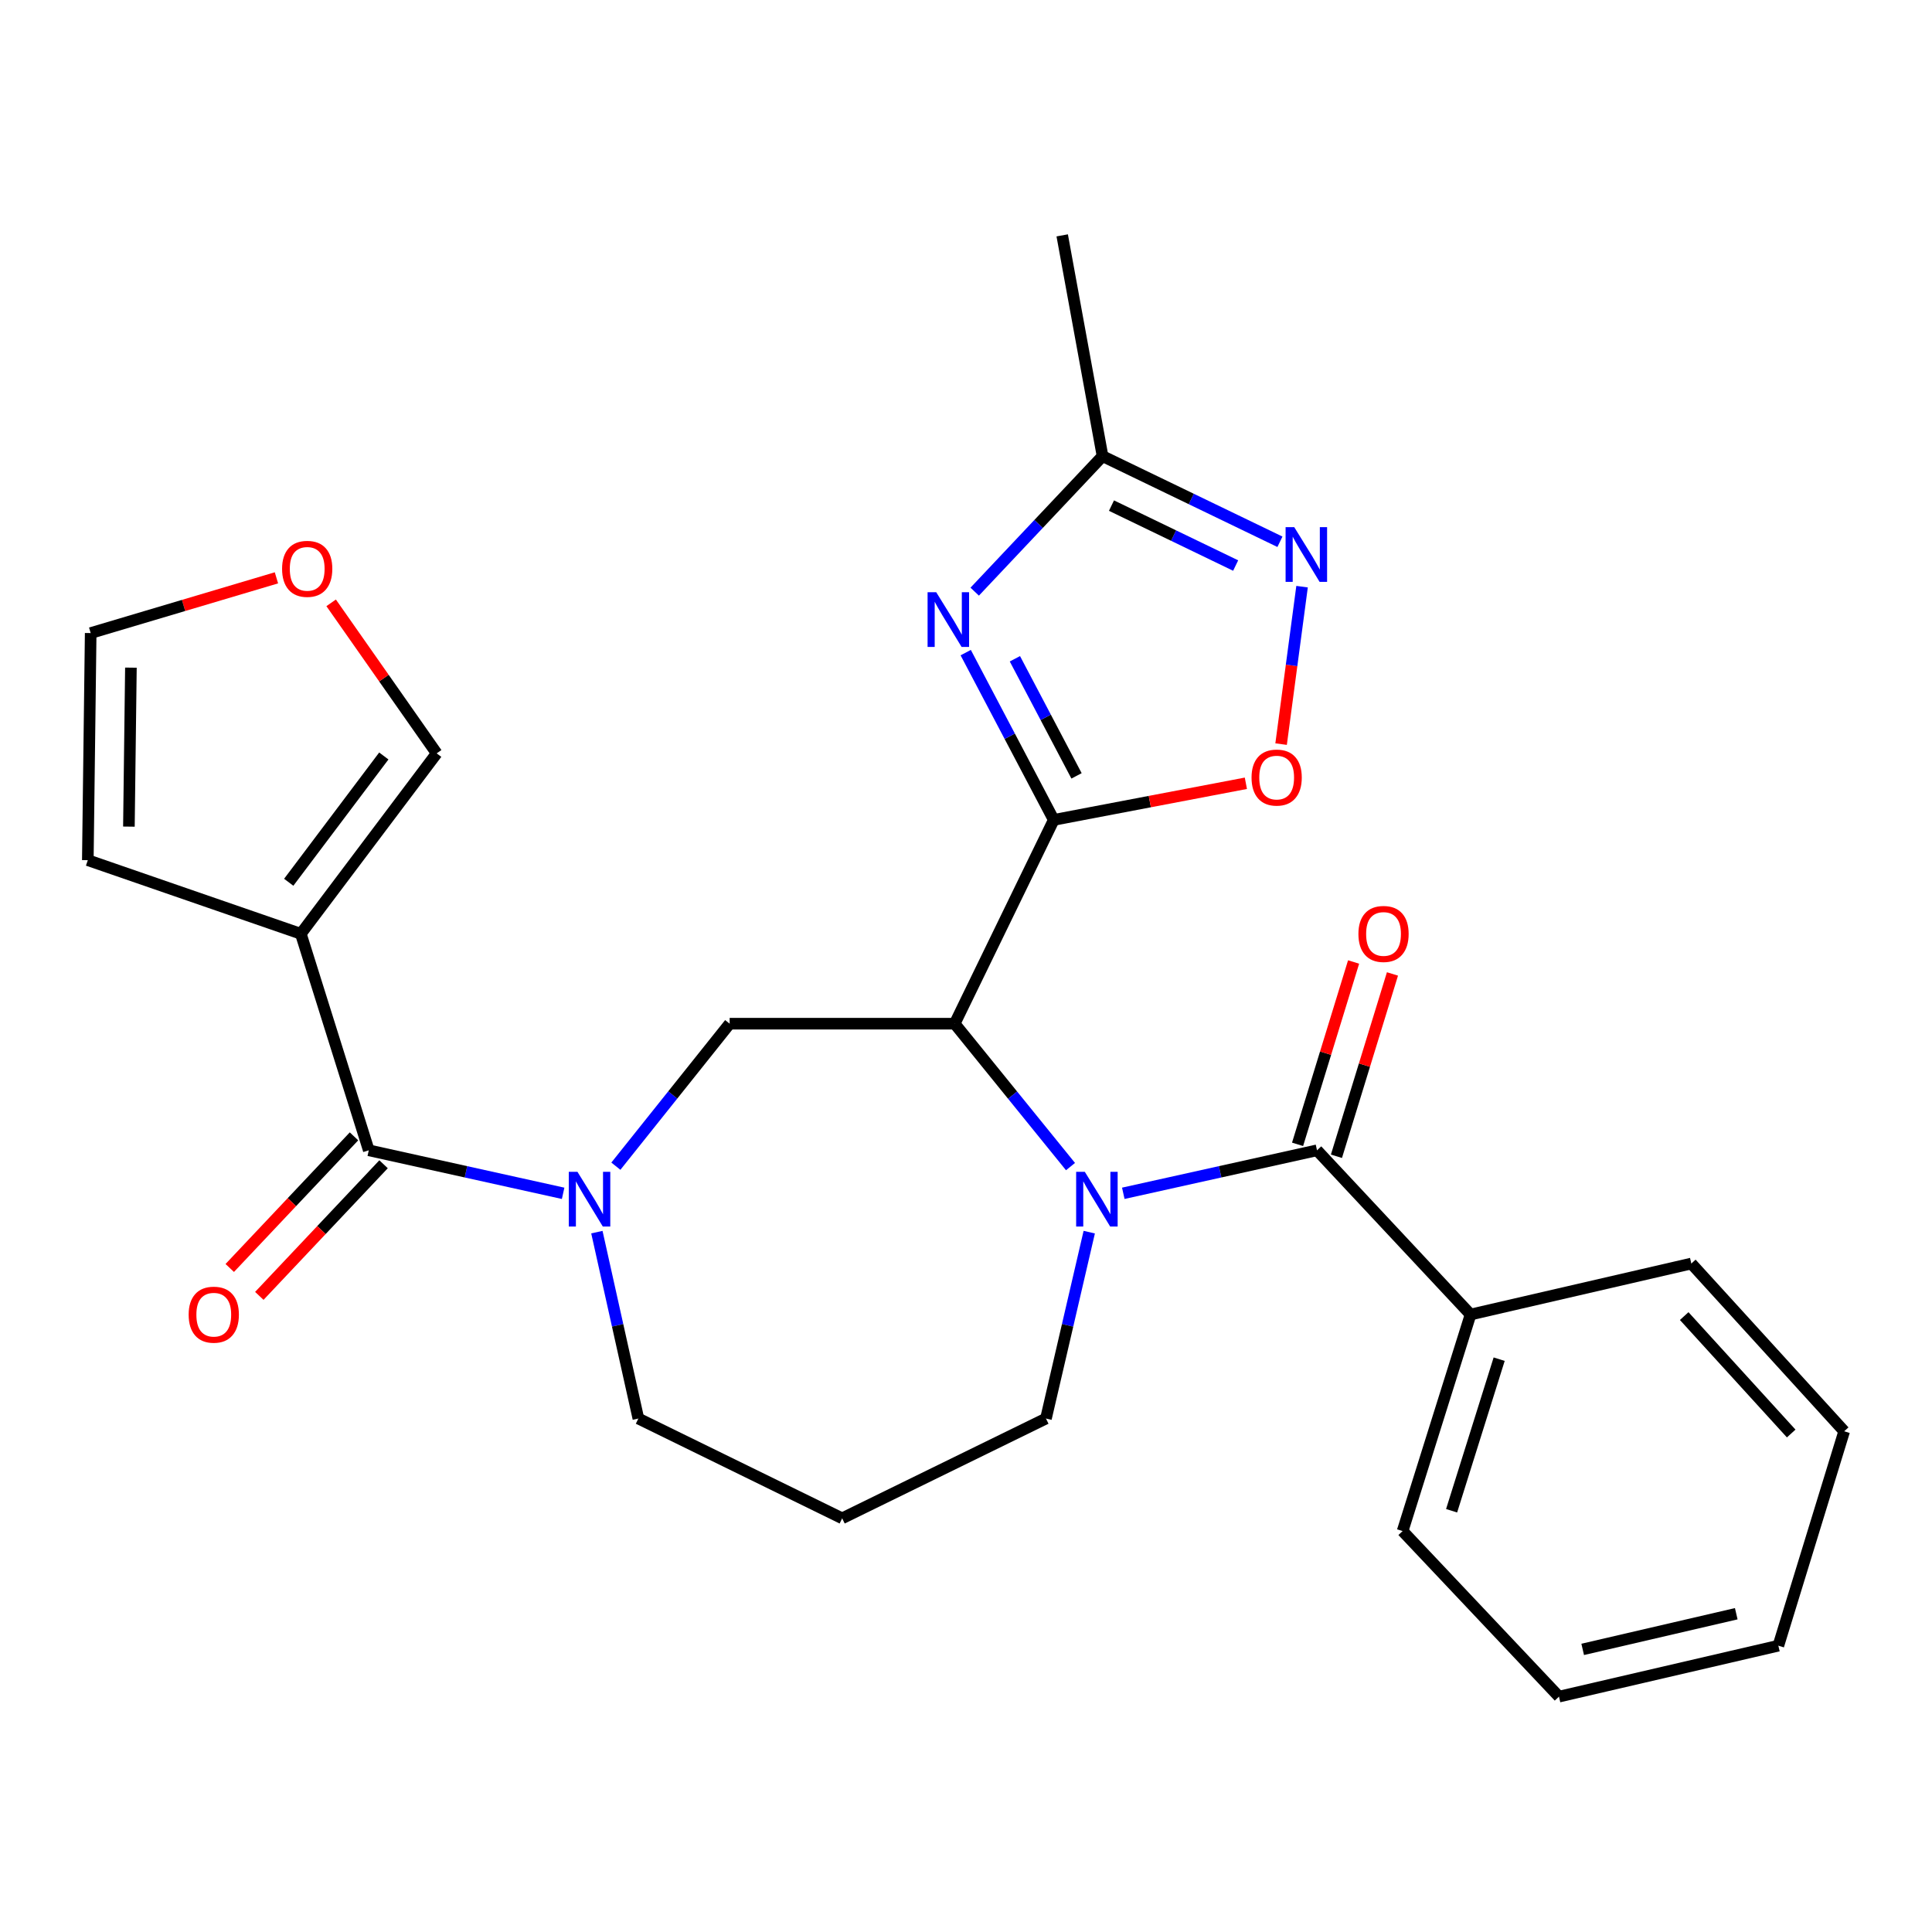 <?xml version='1.0' encoding='iso-8859-1'?>
<svg version='1.1' baseProfile='full'
              xmlns='http://www.w3.org/2000/svg'
                      xmlns:rdkit='http://www.rdkit.org/xml'
                      xmlns:xlink='http://www.w3.org/1999/xlink'
                  xml:space='preserve'
width='1000px' height='1000px' viewBox='0 0 1000 1000'>
<!-- END OF HEADER -->
<rect style='opacity:1.0;fill:#FFFFFF;stroke:none' width='1000' height='1000' x='0' y='0'> </rect>
<path class='bond-0' d='M 545.423,424.377 L 494.142,529.861' style='fill:none;fill-rule:evenodd;stroke:#000000;stroke-width:6px;stroke-linecap:butt;stroke-linejoin:miter;stroke-opacity:1' />
<path class='bond-2' d='M 545.423,424.377 L 522.637,381.085' style='fill:none;fill-rule:evenodd;stroke:#000000;stroke-width:6px;stroke-linecap:butt;stroke-linejoin:miter;stroke-opacity:1' />
<path class='bond-2' d='M 522.637,381.085 L 499.851,337.794' style='fill:none;fill-rule:evenodd;stroke:#0000FF;stroke-width:6px;stroke-linecap:butt;stroke-linejoin:miter;stroke-opacity:1' />
<path class='bond-2' d='M 557.211,401.587 L 541.261,371.283' style='fill:none;fill-rule:evenodd;stroke:#000000;stroke-width:6px;stroke-linecap:butt;stroke-linejoin:miter;stroke-opacity:1' />
<path class='bond-2' d='M 541.261,371.283 L 525.31,340.979' style='fill:none;fill-rule:evenodd;stroke:#0000FF;stroke-width:6px;stroke-linecap:butt;stroke-linejoin:miter;stroke-opacity:1' />
<path class='bond-8' d='M 545.423,424.377 L 595.143,414.9' style='fill:none;fill-rule:evenodd;stroke:#000000;stroke-width:6px;stroke-linecap:butt;stroke-linejoin:miter;stroke-opacity:1' />
<path class='bond-8' d='M 595.143,414.9 L 644.862,405.422' style='fill:none;fill-rule:evenodd;stroke:#FF0000;stroke-width:6px;stroke-linecap:butt;stroke-linejoin:miter;stroke-opacity:1' />
<path class='bond-1' d='M 494.142,529.861 L 524.117,566.844' style='fill:none;fill-rule:evenodd;stroke:#000000;stroke-width:6px;stroke-linecap:butt;stroke-linejoin:miter;stroke-opacity:1' />
<path class='bond-1' d='M 524.117,566.844 L 554.092,603.827' style='fill:none;fill-rule:evenodd;stroke:#0000FF;stroke-width:6px;stroke-linecap:butt;stroke-linejoin:miter;stroke-opacity:1' />
<path class='bond-7' d='M 494.142,529.861 L 377.668,529.861' style='fill:none;fill-rule:evenodd;stroke:#000000;stroke-width:6px;stroke-linecap:butt;stroke-linejoin:miter;stroke-opacity:1' />
<path class='bond-4' d='M 581.412,617.652 L 631.546,606.523' style='fill:none;fill-rule:evenodd;stroke:#0000FF;stroke-width:6px;stroke-linecap:butt;stroke-linejoin:miter;stroke-opacity:1' />
<path class='bond-4' d='M 631.546,606.523 L 681.68,595.394' style='fill:none;fill-rule:evenodd;stroke:#000000;stroke-width:6px;stroke-linecap:butt;stroke-linejoin:miter;stroke-opacity:1' />
<path class='bond-18' d='M 563.79,637.758 L 552.59,685.997' style='fill:none;fill-rule:evenodd;stroke:#0000FF;stroke-width:6px;stroke-linecap:butt;stroke-linejoin:miter;stroke-opacity:1' />
<path class='bond-18' d='M 552.59,685.997 L 541.389,734.235' style='fill:none;fill-rule:evenodd;stroke:#000000;stroke-width:6px;stroke-linecap:butt;stroke-linejoin:miter;stroke-opacity:1' />
<path class='bond-10' d='M 504.505,306.239 L 537.591,271.171' style='fill:none;fill-rule:evenodd;stroke:#0000FF;stroke-width:6px;stroke-linecap:butt;stroke-linejoin:miter;stroke-opacity:1' />
<path class='bond-10' d='M 537.591,271.171 L 570.677,236.102' style='fill:none;fill-rule:evenodd;stroke:#000000;stroke-width:6px;stroke-linecap:butt;stroke-linejoin:miter;stroke-opacity:1' />
<path class='bond-3' d='M 318.771,603.618 L 348.219,566.74' style='fill:none;fill-rule:evenodd;stroke:#0000FF;stroke-width:6px;stroke-linecap:butt;stroke-linejoin:miter;stroke-opacity:1' />
<path class='bond-3' d='M 348.219,566.74 L 377.668,529.861' style='fill:none;fill-rule:evenodd;stroke:#000000;stroke-width:6px;stroke-linecap:butt;stroke-linejoin:miter;stroke-opacity:1' />
<path class='bond-5' d='M 291.477,617.659 L 241.178,606.527' style='fill:none;fill-rule:evenodd;stroke:#0000FF;stroke-width:6px;stroke-linecap:butt;stroke-linejoin:miter;stroke-opacity:1' />
<path class='bond-5' d='M 241.178,606.527 L 190.878,595.394' style='fill:none;fill-rule:evenodd;stroke:#000000;stroke-width:6px;stroke-linecap:butt;stroke-linejoin:miter;stroke-opacity:1' />
<path class='bond-19' d='M 308.943,637.752 L 319.682,685.994' style='fill:none;fill-rule:evenodd;stroke:#0000FF;stroke-width:6px;stroke-linecap:butt;stroke-linejoin:miter;stroke-opacity:1' />
<path class='bond-19' d='M 319.682,685.994 L 330.421,734.235' style='fill:none;fill-rule:evenodd;stroke:#000000;stroke-width:6px;stroke-linecap:butt;stroke-linejoin:miter;stroke-opacity:1' />
<path class='bond-13' d='M 691.739,598.485 L 706.237,551.297' style='fill:none;fill-rule:evenodd;stroke:#000000;stroke-width:6px;stroke-linecap:butt;stroke-linejoin:miter;stroke-opacity:1' />
<path class='bond-13' d='M 706.237,551.297 L 720.736,504.109' style='fill:none;fill-rule:evenodd;stroke:#FF0000;stroke-width:6px;stroke-linecap:butt;stroke-linejoin:miter;stroke-opacity:1' />
<path class='bond-13' d='M 671.622,592.304 L 686.12,545.116' style='fill:none;fill-rule:evenodd;stroke:#000000;stroke-width:6px;stroke-linecap:butt;stroke-linejoin:miter;stroke-opacity:1' />
<path class='bond-13' d='M 686.12,545.116 L 700.619,497.928' style='fill:none;fill-rule:evenodd;stroke:#FF0000;stroke-width:6px;stroke-linecap:butt;stroke-linejoin:miter;stroke-opacity:1' />
<path class='bond-15' d='M 681.68,595.394 L 761.162,680.394' style='fill:none;fill-rule:evenodd;stroke:#000000;stroke-width:6px;stroke-linecap:butt;stroke-linejoin:miter;stroke-opacity:1' />
<path class='bond-6' d='M 190.878,595.394 L 155.709,483.327' style='fill:none;fill-rule:evenodd;stroke:#000000;stroke-width:6px;stroke-linecap:butt;stroke-linejoin:miter;stroke-opacity:1' />
<path class='bond-16' d='M 183.226,588.171 L 151.072,622.237' style='fill:none;fill-rule:evenodd;stroke:#000000;stroke-width:6px;stroke-linecap:butt;stroke-linejoin:miter;stroke-opacity:1' />
<path class='bond-16' d='M 151.072,622.237 L 118.918,656.302' style='fill:none;fill-rule:evenodd;stroke:#FF0000;stroke-width:6px;stroke-linecap:butt;stroke-linejoin:miter;stroke-opacity:1' />
<path class='bond-16' d='M 198.531,602.617 L 166.377,636.683' style='fill:none;fill-rule:evenodd;stroke:#000000;stroke-width:6px;stroke-linecap:butt;stroke-linejoin:miter;stroke-opacity:1' />
<path class='bond-16' d='M 166.377,636.683 L 134.223,670.748' style='fill:none;fill-rule:evenodd;stroke:#FF0000;stroke-width:6px;stroke-linecap:butt;stroke-linejoin:miter;stroke-opacity:1' />
<path class='bond-11' d='M 155.709,483.327 L 226.024,389.944' style='fill:none;fill-rule:evenodd;stroke:#000000;stroke-width:6px;stroke-linecap:butt;stroke-linejoin:miter;stroke-opacity:1' />
<path class='bond-11' d='M 149.444,456.661 L 198.664,391.293' style='fill:none;fill-rule:evenodd;stroke:#000000;stroke-width:6px;stroke-linecap:butt;stroke-linejoin:miter;stroke-opacity:1' />
<path class='bond-12' d='M 155.709,483.327 L 45.455,445.224' style='fill:none;fill-rule:evenodd;stroke:#000000;stroke-width:6px;stroke-linecap:butt;stroke-linejoin:miter;stroke-opacity:1' />
<path class='bond-9' d='M 663.093,385.155 L 668.52,344.405' style='fill:none;fill-rule:evenodd;stroke:#FF0000;stroke-width:6px;stroke-linecap:butt;stroke-linejoin:miter;stroke-opacity:1' />
<path class='bond-9' d='M 668.52,344.405 L 673.946,303.656' style='fill:none;fill-rule:evenodd;stroke:#0000FF;stroke-width:6px;stroke-linecap:butt;stroke-linejoin:miter;stroke-opacity:1' />
<path class='bond-27' d='M 662.493,280.423 L 616.585,258.263' style='fill:none;fill-rule:evenodd;stroke:#0000FF;stroke-width:6px;stroke-linecap:butt;stroke-linejoin:miter;stroke-opacity:1' />
<path class='bond-27' d='M 616.585,258.263 L 570.677,236.102' style='fill:none;fill-rule:evenodd;stroke:#000000;stroke-width:6px;stroke-linecap:butt;stroke-linejoin:miter;stroke-opacity:1' />
<path class='bond-27' d='M 639.572,292.728 L 607.437,277.215' style='fill:none;fill-rule:evenodd;stroke:#0000FF;stroke-width:6px;stroke-linecap:butt;stroke-linejoin:miter;stroke-opacity:1' />
<path class='bond-27' d='M 607.437,277.215 L 575.301,261.703' style='fill:none;fill-rule:evenodd;stroke:#000000;stroke-width:6px;stroke-linecap:butt;stroke-linejoin:miter;stroke-opacity:1' />
<path class='bond-21' d='M 570.677,236.102 L 549.796,121.826' style='fill:none;fill-rule:evenodd;stroke:#000000;stroke-width:6px;stroke-linecap:butt;stroke-linejoin:miter;stroke-opacity:1' />
<path class='bond-14' d='M 226.024,389.944 L 198.712,350.987' style='fill:none;fill-rule:evenodd;stroke:#000000;stroke-width:6px;stroke-linecap:butt;stroke-linejoin:miter;stroke-opacity:1' />
<path class='bond-14' d='M 198.712,350.987 L 171.4,312.03' style='fill:none;fill-rule:evenodd;stroke:#FF0000;stroke-width:6px;stroke-linecap:butt;stroke-linejoin:miter;stroke-opacity:1' />
<path class='bond-17' d='M 45.455,445.224 L 46.939,327.673' style='fill:none;fill-rule:evenodd;stroke:#000000;stroke-width:6px;stroke-linecap:butt;stroke-linejoin:miter;stroke-opacity:1' />
<path class='bond-17' d='M 66.721,427.857 L 67.76,345.572' style='fill:none;fill-rule:evenodd;stroke:#000000;stroke-width:6px;stroke-linecap:butt;stroke-linejoin:miter;stroke-opacity:1' />
<path class='bond-29' d='M 143.083,299.086 L 95.011,313.38' style='fill:none;fill-rule:evenodd;stroke:#FF0000;stroke-width:6px;stroke-linecap:butt;stroke-linejoin:miter;stroke-opacity:1' />
<path class='bond-29' d='M 95.011,313.38 L 46.939,327.673' style='fill:none;fill-rule:evenodd;stroke:#000000;stroke-width:6px;stroke-linecap:butt;stroke-linejoin:miter;stroke-opacity:1' />
<path class='bond-22' d='M 761.162,680.394 L 725.992,792.473' style='fill:none;fill-rule:evenodd;stroke:#000000;stroke-width:6px;stroke-linecap:butt;stroke-linejoin:miter;stroke-opacity:1' />
<path class='bond-22' d='M 775.966,703.507 L 751.348,781.962' style='fill:none;fill-rule:evenodd;stroke:#000000;stroke-width:6px;stroke-linecap:butt;stroke-linejoin:miter;stroke-opacity:1' />
<path class='bond-23' d='M 761.162,680.394 L 875.426,654.006' style='fill:none;fill-rule:evenodd;stroke:#000000;stroke-width:6px;stroke-linecap:butt;stroke-linejoin:miter;stroke-opacity:1' />
<path class='bond-20' d='M 541.389,734.235 L 435.905,785.878' style='fill:none;fill-rule:evenodd;stroke:#000000;stroke-width:6px;stroke-linecap:butt;stroke-linejoin:miter;stroke-opacity:1' />
<path class='bond-28' d='M 330.421,734.235 L 435.905,785.878' style='fill:none;fill-rule:evenodd;stroke:#000000;stroke-width:6px;stroke-linecap:butt;stroke-linejoin:miter;stroke-opacity:1' />
<path class='bond-25' d='M 725.992,792.473 L 806.924,878.174' style='fill:none;fill-rule:evenodd;stroke:#000000;stroke-width:6px;stroke-linecap:butt;stroke-linejoin:miter;stroke-opacity:1' />
<path class='bond-24' d='M 875.426,654.006 L 954.545,740.829' style='fill:none;fill-rule:evenodd;stroke:#000000;stroke-width:6px;stroke-linecap:butt;stroke-linejoin:miter;stroke-opacity:1' />
<path class='bond-24' d='M 871.739,681.204 L 927.122,741.981' style='fill:none;fill-rule:evenodd;stroke:#000000;stroke-width:6px;stroke-linecap:butt;stroke-linejoin:miter;stroke-opacity:1' />
<path class='bond-26' d='M 954.545,740.829 L 920.475,851.809' style='fill:none;fill-rule:evenodd;stroke:#000000;stroke-width:6px;stroke-linecap:butt;stroke-linejoin:miter;stroke-opacity:1' />
<path class='bond-30' d='M 806.924,878.174 L 920.475,851.809' style='fill:none;fill-rule:evenodd;stroke:#000000;stroke-width:6px;stroke-linecap:butt;stroke-linejoin:miter;stroke-opacity:1' />
<path class='bond-30' d='M 819.197,853.719 L 898.683,835.264' style='fill:none;fill-rule:evenodd;stroke:#000000;stroke-width:6px;stroke-linecap:butt;stroke-linejoin:miter;stroke-opacity:1' />
<path  class='atom-2' d='M 561.494 606.524
L 570.774 621.524
Q 571.694 623.004, 573.174 625.684
Q 574.654 628.364, 574.734 628.524
L 574.734 606.524
L 578.494 606.524
L 578.494 634.844
L 574.614 634.844
L 564.654 618.444
Q 563.494 616.524, 562.254 614.324
Q 561.054 612.124, 560.694 611.444
L 560.694 634.844
L 557.014 634.844
L 557.014 606.524
L 561.494 606.524
' fill='#0000FF'/>
<path  class='atom-3' d='M 484.597 306.545
L 493.877 321.545
Q 494.797 323.025, 496.277 325.705
Q 497.757 328.385, 497.837 328.545
L 497.837 306.545
L 501.597 306.545
L 501.597 334.865
L 497.717 334.865
L 487.757 318.465
Q 486.597 316.545, 485.357 314.345
Q 484.157 312.145, 483.797 311.465
L 483.797 334.865
L 480.117 334.865
L 480.117 306.545
L 484.597 306.545
' fill='#0000FF'/>
<path  class='atom-4' d='M 298.883 606.524
L 308.163 621.524
Q 309.083 623.004, 310.563 625.684
Q 312.043 628.364, 312.123 628.524
L 312.123 606.524
L 315.883 606.524
L 315.883 634.844
L 312.003 634.844
L 302.043 618.444
Q 300.883 616.524, 299.643 614.324
Q 298.443 612.124, 298.083 611.444
L 298.083 634.844
L 294.403 634.844
L 294.403 606.524
L 298.883 606.524
' fill='#0000FF'/>
<path  class='atom-9' d='M 647.799 402.464
Q 647.799 395.664, 651.159 391.864
Q 654.519 388.064, 660.799 388.064
Q 667.079 388.064, 670.439 391.864
Q 673.799 395.664, 673.799 402.464
Q 673.799 409.344, 670.399 413.264
Q 666.999 417.144, 660.799 417.144
Q 654.559 417.144, 651.159 413.264
Q 647.799 409.384, 647.799 402.464
M 660.799 413.944
Q 665.119 413.944, 667.439 411.064
Q 669.799 408.144, 669.799 402.464
Q 669.799 396.904, 667.439 394.104
Q 665.119 391.264, 660.799 391.264
Q 656.479 391.264, 654.119 394.064
Q 651.799 396.864, 651.799 402.464
Q 651.799 408.184, 654.119 411.064
Q 656.479 413.944, 660.799 413.944
' fill='#FF0000'/>
<path  class='atom-10' d='M 669.902 272.861
L 679.182 287.861
Q 680.102 289.341, 681.582 292.021
Q 683.062 294.701, 683.142 294.861
L 683.142 272.861
L 686.902 272.861
L 686.902 301.181
L 683.022 301.181
L 673.062 284.781
Q 671.902 282.861, 670.662 280.661
Q 669.462 278.461, 669.102 277.781
L 669.102 301.181
L 665.422 301.181
L 665.422 272.861
L 669.902 272.861
' fill='#0000FF'/>
<path  class='atom-14' d='M 703.113 483.407
Q 703.113 476.607, 706.473 472.807
Q 709.833 469.007, 716.113 469.007
Q 722.393 469.007, 725.753 472.807
Q 729.113 476.607, 729.113 483.407
Q 729.113 490.287, 725.713 494.207
Q 722.313 498.087, 716.113 498.087
Q 709.873 498.087, 706.473 494.207
Q 703.113 490.327, 703.113 483.407
M 716.113 494.887
Q 720.433 494.887, 722.753 492.007
Q 725.113 489.087, 725.113 483.407
Q 725.113 477.847, 722.753 475.047
Q 720.433 472.207, 716.113 472.207
Q 711.793 472.207, 709.433 475.007
Q 707.113 477.807, 707.113 483.407
Q 707.113 489.127, 709.433 492.007
Q 711.793 494.887, 716.113 494.887
' fill='#FF0000'/>
<path  class='atom-15' d='M 146.006 294.431
Q 146.006 287.631, 149.366 283.831
Q 152.726 280.031, 159.006 280.031
Q 165.286 280.031, 168.646 283.831
Q 172.006 287.631, 172.006 294.431
Q 172.006 301.311, 168.606 305.231
Q 165.206 309.111, 159.006 309.111
Q 152.766 309.111, 149.366 305.231
Q 146.006 301.351, 146.006 294.431
M 159.006 305.911
Q 163.326 305.911, 165.646 303.031
Q 168.006 300.111, 168.006 294.431
Q 168.006 288.871, 165.646 286.071
Q 163.326 283.231, 159.006 283.231
Q 154.686 283.231, 152.326 286.031
Q 150.006 288.831, 150.006 294.431
Q 150.006 300.151, 152.326 303.031
Q 154.686 305.911, 159.006 305.911
' fill='#FF0000'/>
<path  class='atom-17' d='M 97.648 680.474
Q 97.648 673.674, 101.009 669.874
Q 104.369 666.074, 110.649 666.074
Q 116.929 666.074, 120.289 669.874
Q 123.649 673.674, 123.649 680.474
Q 123.649 687.354, 120.249 691.274
Q 116.849 695.154, 110.649 695.154
Q 104.409 695.154, 101.009 691.274
Q 97.648 687.394, 97.648 680.474
M 110.649 691.954
Q 114.969 691.954, 117.289 689.074
Q 119.649 686.154, 119.649 680.474
Q 119.649 674.914, 117.289 672.114
Q 114.969 669.274, 110.649 669.274
Q 106.329 669.274, 103.969 672.074
Q 101.649 674.874, 101.649 680.474
Q 101.649 686.194, 103.969 689.074
Q 106.329 691.954, 110.649 691.954
' fill='#FF0000'/>
</svg>
